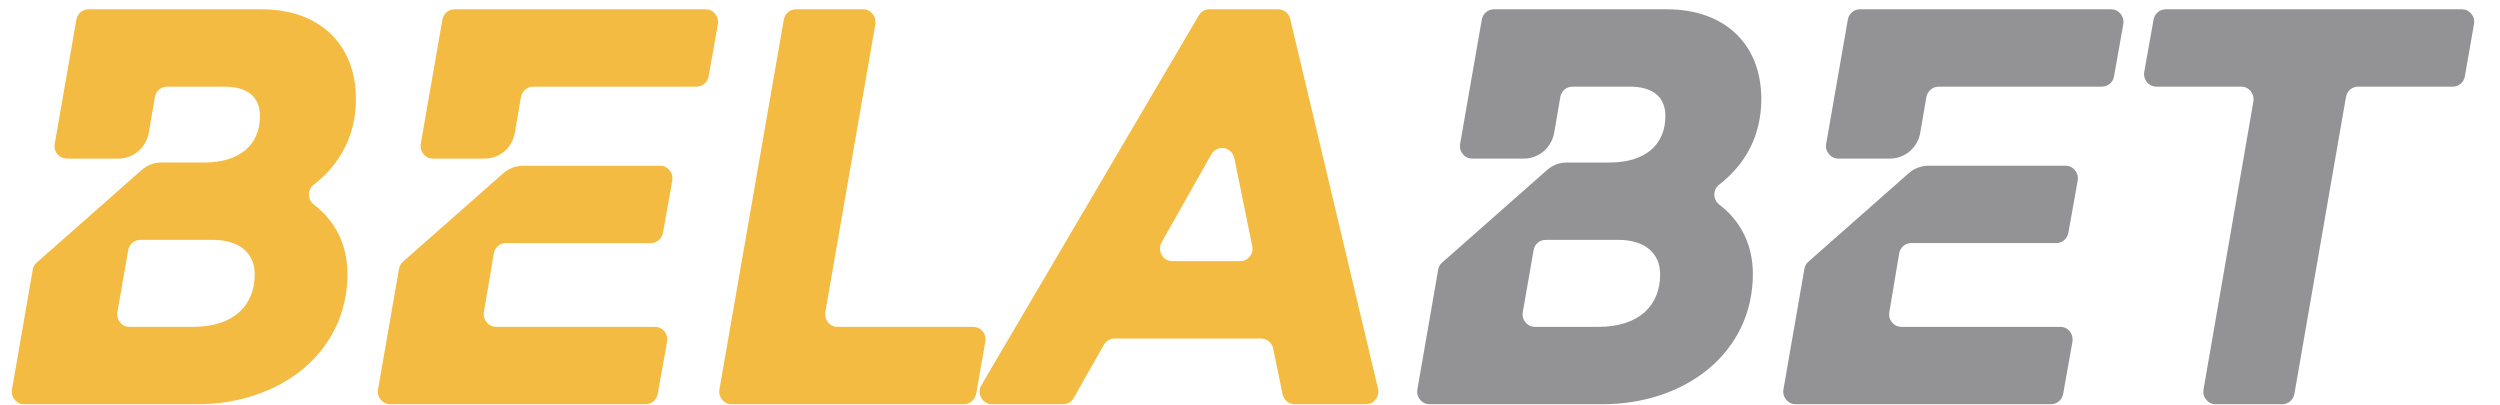 <svg width="148" height="24" viewBox="0 0 148 24" fill="none" xmlns="http://www.w3.org/2000/svg" xmlns:xlink="http://www.w3.org/1999/xlink">
	<desc>
			Created with Pixso.
	</desc>
	<defs>
		<filter id="filter_673_1597_dd" x="-3.297" y="-3.443" width="88.9" height="31.375" filterUnits="userSpaceOnUse" color-interpolation-filters="sRGB">
			<feFlood flood-opacity="0" result="BackgroundImageFix"/>
			<feColorMatrix in="SourceAlpha" type="matrix" values="0 0 0 0 0 0 0 0 0 0 0 0 0 0 0 0 0 0 127 0" result="hardAlpha"/>
			<feOffset dx="0" dy="0"/>
			<feGaussianBlur stdDeviation="1.333"/>
			<feComposite in2="hardAlpha" operator="out" k2="-1" k3="1"/>
			<feColorMatrix type="matrix" values="0 0 0 0 0.953 0 0 0 0 0.733 0 0 0 0 0.255 0 0 0 0.6 0"/>
			<feBlend mode="normal" in2="BackgroundImageFix" result="effect_dropShadow_1"/>
			<feBlend mode="normal" in="SourceGraphic" in2="effect_dropShadow_1" result="shape"/>
		</filter>
		<clipPath id="clip673_1595">
			<rect id="logo" width="147.429" height="24" fill="white" fill-opacity="0"/>
		</clipPath>
		<linearGradient x1="9.031" y1="-12.3" x2="81.604" y2="46.84" id="paint_linear_673_1597_0" gradientUnits="userSpaceOnUse">
			<stop stop-color="#F3BB41"/>
		</linearGradient>
	</defs>
	<rect id="logo" width="147.429" height="24" fill="#FFFFFF" fill-opacity="0"/>
	<g clip-path="url(#clip673_1595)">
		<path id="Vector" d="M145.74 0.55L128.21 0.55C127.85 0.55 127.55 0.81 127.49 1.17L126.94 4.25C126.9 4.48 126.96 4.69 127.1 4.87C127.25 5.04 127.44 5.13 127.66 5.13L132.68 5.13C132.9 5.13 133.1 5.22 133.24 5.4C133.38 5.57 133.44 5.78 133.4 6.01L130.45 23.05C130.41 23.28 130.46 23.49 130.61 23.66C130.75 23.84 130.94 23.93 131.17 23.93L135.11 23.93C135.47 23.93 135.77 23.67 135.83 23.31L138.88 5.75C138.94 5.39 139.24 5.13 139.6 5.13L145.2 5.13C145.56 5.13 145.86 4.88 145.92 4.52L146.46 1.43C146.5 1.2 146.45 0.99 146.3 0.82C146.16 0.64 145.97 0.55 145.74 0.55ZM101.78 10.93C103.32 9.73 104.27 8.04 104.27 5.86C104.27 2.64 102.13 0.55 98.68 0.55L88.44 0.55C88.08 0.55 87.78 0.81 87.72 1.17L86.44 8.51C86.4 8.74 86.45 8.95 86.6 9.12C86.74 9.3 86.94 9.39 87.16 9.39L90.2 9.39C91.1 9.39 91.85 8.75 92.01 7.85L92.37 5.75C92.43 5.39 92.73 5.13 93.09 5.13L96.48 5.13C97.88 5.13 98.59 5.76 98.59 6.87C98.59 8.61 97.35 9.62 95.3 9.62L92.78 9.62C92.32 9.62 91.92 9.77 91.58 10.07L85.39 15.53C85.25 15.64 85.17 15.78 85.14 15.96L83.91 23.05C83.87 23.28 83.93 23.49 84.07 23.66C84.21 23.84 84.41 23.93 84.63 23.93L94.87 23.93C99.8 23.93 103.77 20.86 103.77 16.22C103.77 14.49 103.05 13.08 101.79 12.12C101.6 11.97 101.49 11.77 101.49 11.52C101.49 11.28 101.59 11.07 101.78 10.93ZM94.62 19.35L90.87 19.35C90.65 19.35 90.45 19.26 90.31 19.08C90.16 18.9 90.11 18.7 90.15 18.47L90.79 14.81C90.85 14.45 91.15 14.2 91.51 14.2L95.8 14.2C97.35 14.2 98.28 14.96 98.28 16.25C98.28 18.05 97.07 19.35 94.62 19.35ZM125.15 4.52L125.7 1.43C125.74 1.2 125.68 0.99 125.54 0.82C125.39 0.64 125.2 0.55 124.97 0.55L110.11 0.55C109.75 0.55 109.45 0.81 109.39 1.17L108.11 8.51C108.07 8.74 108.13 8.95 108.27 9.12C108.42 9.3 108.61 9.39 108.83 9.39L111.88 9.39C112.77 9.39 113.53 8.75 113.68 7.85L114.04 5.75C114.11 5.39 114.41 5.13 114.77 5.13L124.43 5.13C124.79 5.13 125.09 4.88 125.15 4.52ZM106.82 15.92L105.58 23.05C105.54 23.28 105.6 23.49 105.74 23.66C105.89 23.84 106.08 23.93 106.3 23.93L121.42 23.93C121.78 23.93 122.08 23.67 122.14 23.31L122.69 20.23C122.72 20 122.67 19.79 122.53 19.61C122.38 19.44 122.19 19.35 121.96 19.35L112.57 19.35C112.35 19.35 112.15 19.26 112.01 19.08C111.86 18.91 111.81 18.7 111.85 18.47L112.43 15.01C112.49 14.65 112.79 14.39 113.15 14.39L121.73 14.39C122.09 14.39 122.39 14.13 122.45 13.77L123 10.69C123.04 10.46 122.98 10.25 122.84 10.08C122.69 9.9 122.5 9.81 122.27 9.81L114.19 9.81C113.73 9.81 113.34 9.96 112.99 10.26L107.07 15.48C106.93 15.6 106.85 15.74 106.82 15.92Z" fill="#939396" fill-opacity="1" fill-rule="nonzero"/>
		<g filter="url(#filter_673_1597_dd)">
			<path id="Vector" d="M76.65 23.93L80.86 23.93C81.1 23.93 81.3 23.83 81.44 23.64C81.58 23.46 81.63 23.24 81.58 23.01L76.38 1.12C76.3 0.78 76.01 0.55 75.66 0.55L71.6 0.55C71.33 0.55 71.11 0.68 70.97 0.91L58.1 22.8C57.96 23.03 57.96 23.31 58.09 23.55C58.22 23.79 58.46 23.93 58.73 23.93L62.94 23.93C63.21 23.93 63.44 23.79 63.57 23.55L65.35 20.41C65.49 20.18 65.72 20.04 65.99 20.04L74.65 20.04C75 20.04 75.3 20.29 75.37 20.63L75.93 23.34C76 23.68 76.3 23.93 76.65 23.93ZM18.58 10.93C20.12 9.73 21.07 8.04 21.07 5.86C21.07 2.64 18.93 0.55 15.49 0.55L5.24 0.55C4.88 0.55 4.58 0.81 4.52 1.17L3.24 8.51C3.2 8.74 3.25 8.95 3.4 9.12C3.54 9.3 3.74 9.39 3.96 9.39L7 9.39C7.9 9.39 8.65 8.75 8.81 7.85L9.17 5.75C9.23 5.39 9.54 5.13 9.89 5.13L13.28 5.13C14.68 5.13 15.39 5.76 15.39 6.87C15.39 8.61 14.15 9.62 12.1 9.62L9.58 9.62C9.12 9.62 8.72 9.77 8.38 10.07L2.19 15.53C2.05 15.64 1.97 15.78 1.94 15.96L0.71 23.05C0.67 23.28 0.73 23.49 0.87 23.66C1.01 23.84 1.21 23.93 1.43 23.93L11.67 23.93C16.6 23.93 20.57 20.86 20.57 16.22C20.57 14.49 19.85 13.08 18.59 12.12C18.4 11.97 18.29 11.77 18.29 11.52C18.29 11.28 18.39 11.07 18.58 10.93ZM11.42 19.35L7.67 19.35C7.45 19.35 7.25 19.26 7.11 19.08C6.96 18.9 6.91 18.7 6.95 18.47L7.59 14.81C7.65 14.45 7.95 14.2 8.31 14.2L12.6 14.2C14.15 14.2 15.08 14.96 15.08 16.25C15.08 18.05 13.87 19.35 11.42 19.35ZM41.95 4.52L42.5 1.43C42.54 1.2 42.48 0.99 42.34 0.82C42.19 0.64 42 0.55 41.77 0.55L26.91 0.55C26.55 0.55 26.25 0.81 26.19 1.17L24.91 8.51C24.87 8.74 24.93 8.95 25.07 9.12C25.22 9.3 25.41 9.39 25.63 9.39L28.68 9.39C29.58 9.39 30.33 8.75 30.48 7.85L30.84 5.75C30.91 5.39 31.21 5.13 31.57 5.13L41.23 5.13C41.59 5.13 41.89 4.88 41.95 4.52ZM23.62 15.92L22.38 23.05C22.34 23.28 22.4 23.49 22.54 23.66C22.69 23.84 22.88 23.93 23.11 23.93L38.22 23.93C38.58 23.93 38.88 23.67 38.94 23.31L39.49 20.23C39.53 20 39.47 19.79 39.33 19.61C39.18 19.44 38.99 19.35 38.76 19.35L29.37 19.35C29.15 19.35 28.95 19.26 28.81 19.08C28.67 18.91 28.61 18.7 28.65 18.47L29.23 15.01C29.29 14.65 29.6 14.39 29.96 14.39L38.53 14.39C38.89 14.39 39.19 14.13 39.25 13.77L39.8 10.69C39.84 10.46 39.78 10.25 39.64 10.08C39.49 9.9 39.3 9.81 39.07 9.81L30.99 9.81C30.53 9.81 30.14 9.96 29.79 10.26L23.87 15.48C23.73 15.6 23.66 15.74 23.62 15.92ZM48.86 18.47L51.82 1.43C51.85 1.2 51.8 0.99 51.65 0.82C51.51 0.64 51.32 0.55 51.09 0.55L47.12 0.55C46.76 0.55 46.46 0.81 46.4 1.17L42.59 23.05C42.55 23.28 42.61 23.49 42.75 23.66C42.9 23.84 43.09 23.93 43.31 23.93L57.06 23.93C57.42 23.93 57.72 23.67 57.79 23.31L58.33 20.23C58.37 20 58.31 19.79 58.17 19.61C58.03 19.44 57.83 19.35 57.61 19.35L49.58 19.35C49.36 19.35 49.16 19.26 49.02 19.08C48.88 18.91 48.82 18.7 48.86 18.47ZM68.77 14.34L71.71 9.14C71.87 8.86 72.16 8.72 72.46 8.77C72.77 8.82 73 9.05 73.07 9.36L74.13 14.56C74.18 14.79 74.13 15.01 73.98 15.19C73.84 15.37 73.64 15.46 73.41 15.46L69.41 15.46C69.14 15.46 68.91 15.33 68.77 15.09C68.64 14.85 68.64 14.58 68.77 14.34Z" fill="url(#paint_linear_673_1597_0)" fill-opacity="1" fill-rule="evenodd"/>
		</g>
	</g>
</svg>
